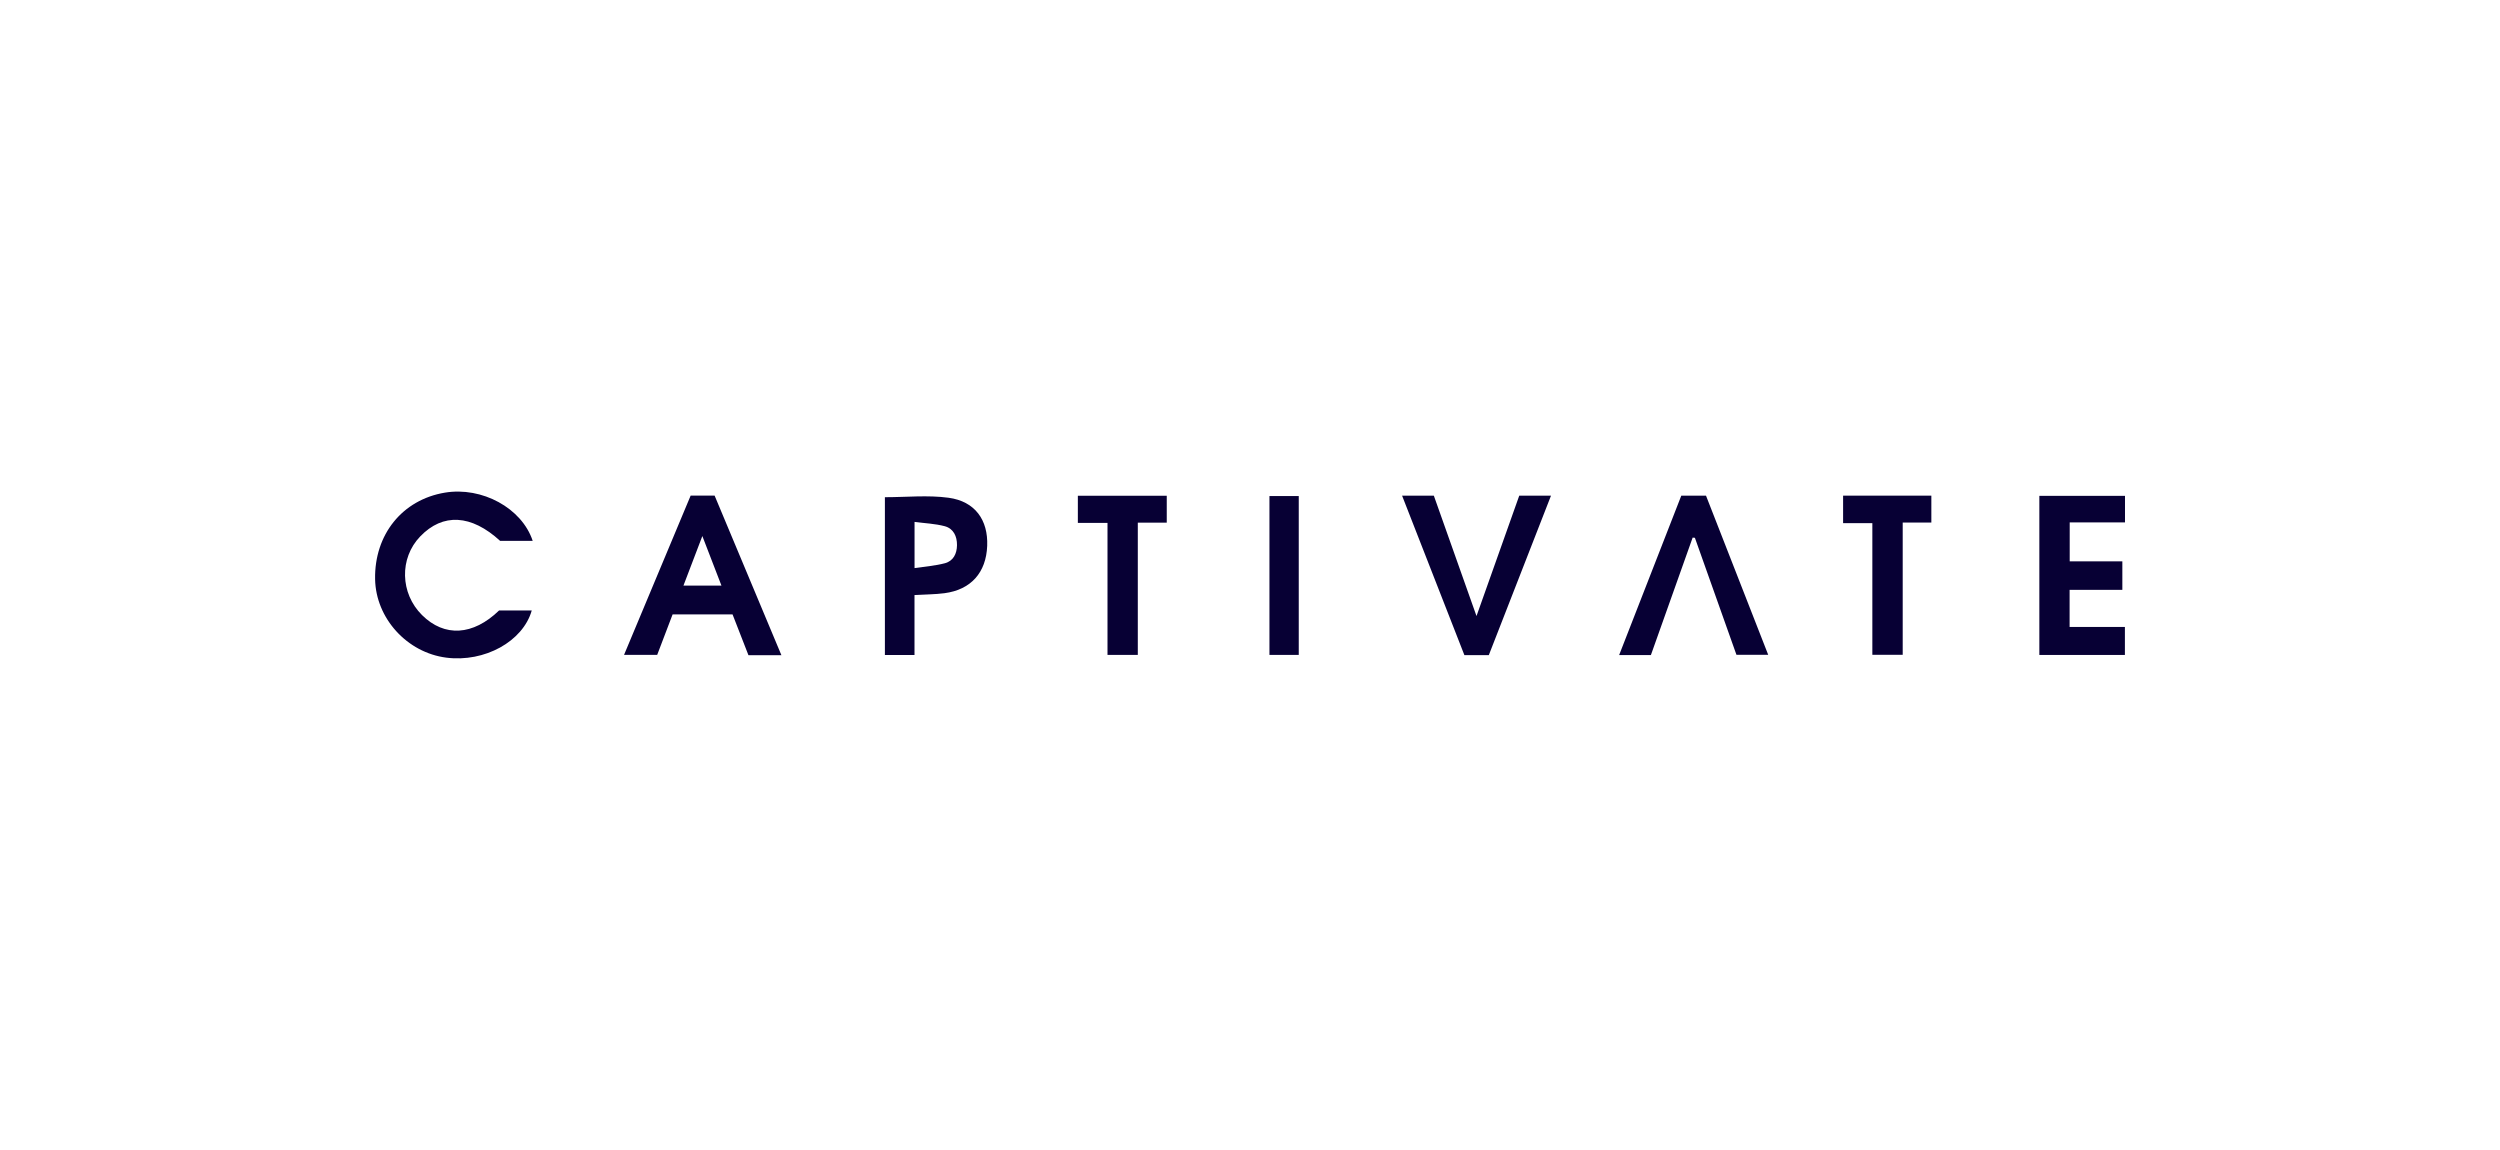 <?xml version="1.0" encoding="UTF-8"?><svg id="a" xmlns="http://www.w3.org/2000/svg" viewBox="0 0 500 230"><defs><style>.b{fill:#070034;}</style></defs><path class="b" d="m106.53,108.18h-6.5c-5.77-5.3-11.46-5.61-15.99-.89-4.19,4.36-4.02,11.37.36,15.72,4.49,4.46,10.2,4.13,15.42-.92h6.53c-1.75,6.19-9.44,10.43-17.09,9.44-7.86-1.01-14.1-7.88-14.24-15.7-.16-8.92,5.45-15.88,13.95-17.3,7.41-1.24,15.41,3.08,17.57,9.65Z"/><path class="b" d="m156.28,131.04h-6.59c-1.05-2.7-2.11-5.41-3.18-8.16h-11.99c-1.01,2.66-2.03,5.33-3.08,8.09h-6.63c4.46-10.67,8.89-21.26,13.32-31.85h4.79c4.41,10.52,8.83,21.09,13.36,31.92Zm-19.58-13.92h7.59c-1.27-3.29-2.48-6.45-3.82-9.91-1.3,3.42-2.49,6.54-3.78,9.91Z"/><path class="b" d="m425,99.17v5.31h-11.06v7.79h10.53v5.7h-10.55v7.42h11.06v5.6h-17.11v-31.82h17.13Z"/><path class="b" d="m176.98,99.44c4.29,0,8.58-.45,12.73.11,5.31.72,7.93,4.45,7.73,9.62-.21,5.35-3.24,8.77-8.55,9.47-1.91.25-3.86.24-5.99.37v11.99h-5.92v-31.56Zm5.93,14.18c2.19-.33,4.17-.47,6.06-.97,1.7-.45,2.41-1.91,2.43-3.61.02-1.78-.7-3.33-2.46-3.8-1.93-.51-3.97-.58-6.03-.86v9.23Z"/><path class="b" d="m336.25,99.13h4.95c4.12,10.53,8.24,21.09,12.44,31.83h-6.35c-2.74-7.72-5.53-15.56-8.31-23.4-.15-.01-.3-.03-.45-.04-2.78,7.83-5.56,15.66-8.35,23.49h-6.35c4.18-10.72,8.3-21.28,12.43-31.88Z"/><path class="b" d="m280.41,99.14h6.36c2.8,7.89,5.58,15.76,8.53,24.07,2.95-8.31,5.75-16.19,8.55-24.08h6.35c-4.18,10.73-8.32,21.33-12.44,31.9h-4.88c-4.13-10.57-8.26-21.14-12.46-31.89Z"/><path class="b" d="m221.5,104.58h-5.93v-5.43h17.78v5.38h-5.79v26.45h-6.06v-26.4Z"/><path class="b" d="m368.61,99.13h17.66v5.38h-5.73v26.45h-6.07v-26.33h-5.85v-5.5Z"/><path class="b" d="m259.75,99.21v31.77h-5.86v-31.77h5.86Z"/></svg>
